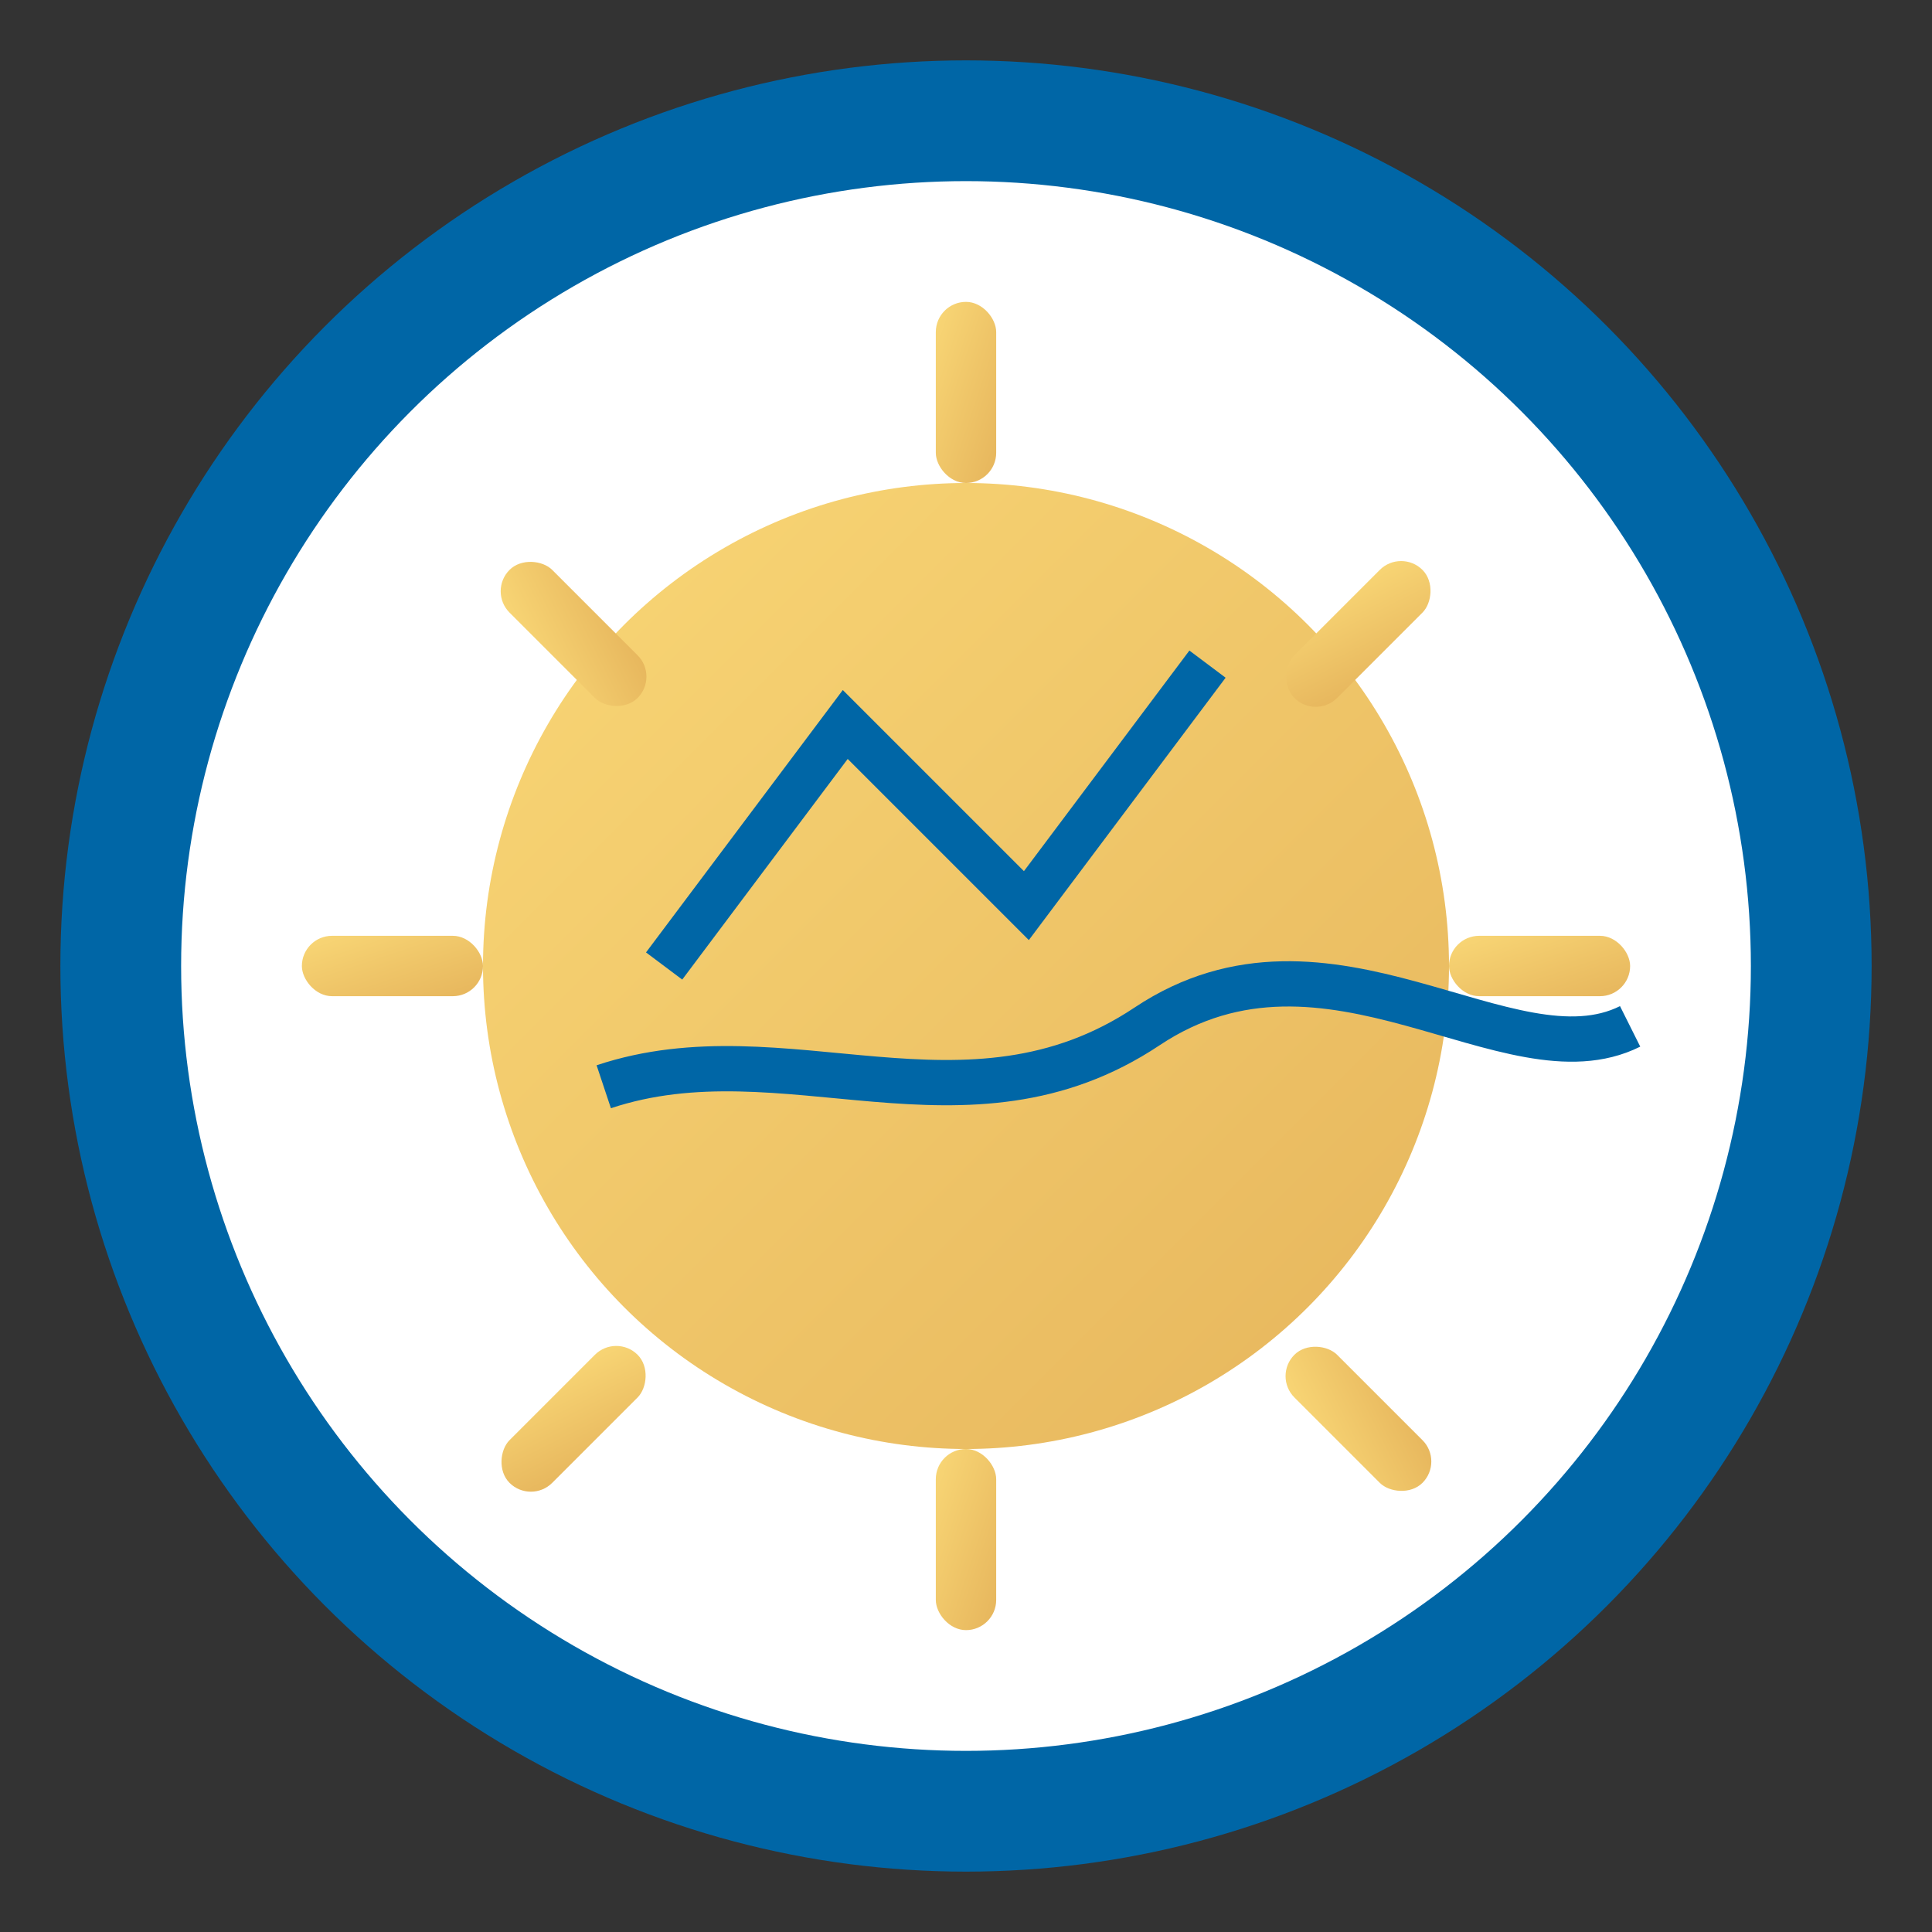 <svg xmlns="http://www.w3.org/2000/svg" width="64" height="64" viewBox="0 0 64 64">
  <rect x="0" y="0" width="64" height="64" fill="#333333" stroke="none"/>
  <defs>
    <linearGradient id="gold-gradient" x1="0%" y1="0%" x2="100%" y2="100%">
      <stop offset="0%" style="stop-color:#F9D776" />
      <stop offset="100%" style="stop-color:#E6B55C" />
    </linearGradient>
  </defs>
  <circle cx="32" cy="32" r="30" fill="#0066a6" />
  <circle cx="32" cy="32" r="26" fill="white" />
  
  <!-- Sun symbol as the main element -->
  <circle cx="32" cy="32" r="16" fill="url(#gold-gradient)" />
  
  <!-- Sun rays -->
  <g fill="url(#gold-gradient)">
    <rect x="31" y="10" width="2" height="6" rx="1" />
    <rect x="31" y="48" width="2" height="6" rx="1" />
    <rect x="10" y="31" width="6" height="2" rx="1" />
    <rect x="48" y="31" width="6" height="2" rx="1" />
    
    <!-- Diagonal rays -->
    <rect x="18" y="18" width="2" height="6" rx="1" transform="rotate(-45, 19, 21)" />
    <rect x="44" y="44" width="2" height="6" rx="1" transform="rotate(-45, 45, 47)" />
    <rect x="18" y="44" width="2" height="6" rx="1" transform="rotate(45, 19, 47)" />
    <rect x="44" y="18" width="2" height="6" rx="1" transform="rotate(45, 45, 21)" />
  </g>
  
  <!-- Travel element: Simplified silhouette of a mountain and road -->
  <path d="M22,32 L28,24 L34,30 L40,22" stroke="#0066a6" stroke-width="1.5" fill="none" />
  <path d="M20,36 C26,34 32,38 38,34 C44,30 50,36 54,34" stroke="#0066a6" stroke-width="1.5" fill="none" />
</svg>
